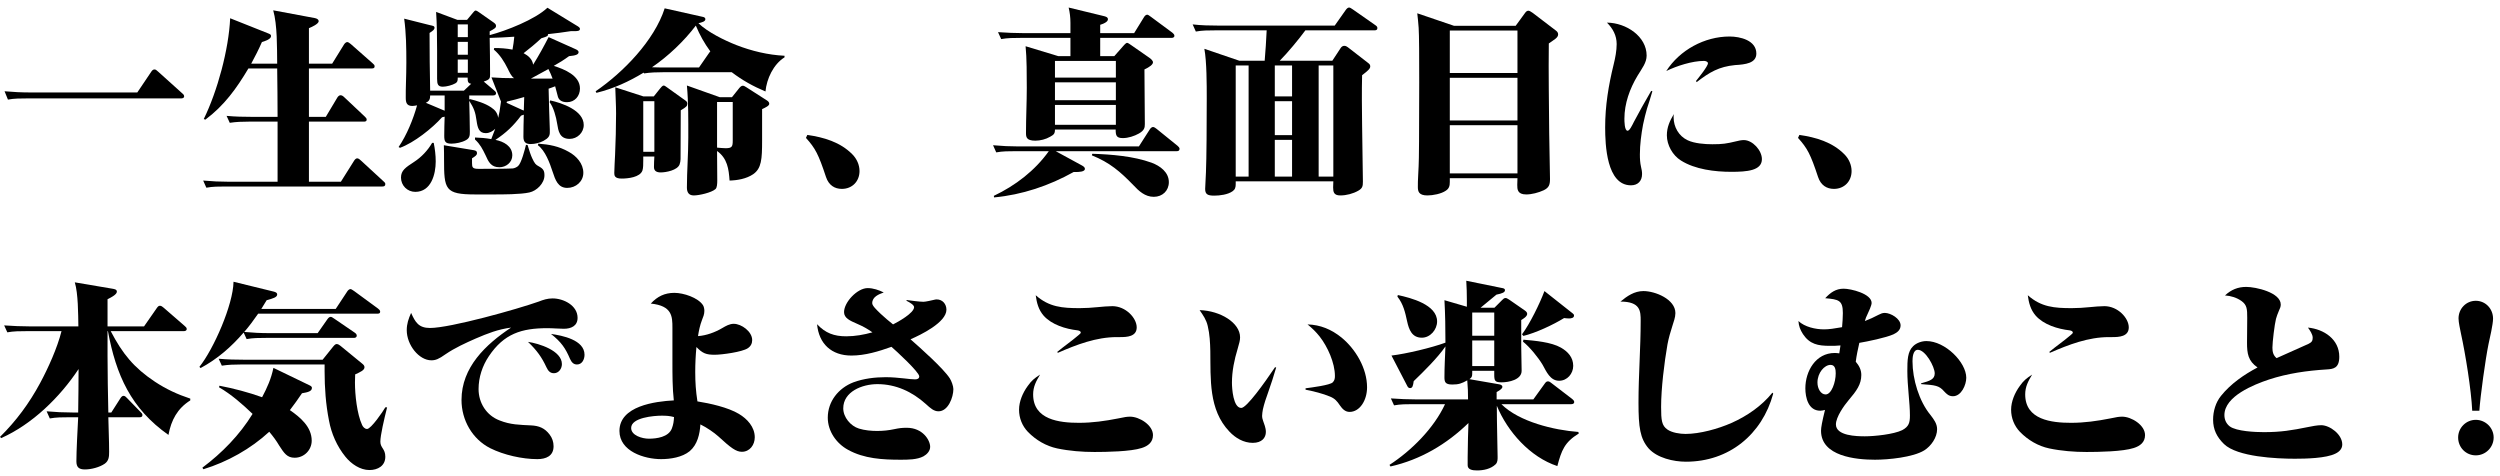 <svg width="252" height="48" viewBox="0 0 252 48" fill="none" xmlns="http://www.w3.org/2000/svg">
<g clip-path="url(#clip0_108_5320)">
<path d="M3.08 9.32H13.84L15.24 7.24C15.32 7.12 15.42 7 15.56 7C15.7 7 15.76 7.06 15.94 7.22L18.36 9.4C18.5 9.52 18.56 9.58 18.56 9.72C18.56 9.88 18.38 9.92 18.26 9.92H2.72C2.08 9.92 1.42 9.92 0.8 10.04L0.46 9.2C1.34 9.28 2.2 9.32 3.08 9.32Z" fill="black"/>
<path d="M27.94 6.42C27.92 4.8 27.96 2.52 27.54 1.04L31.72 1.82C31.92 1.86 32.12 1.94 32.12 2.14C32.12 2.42 31.38 2.74 31.14 2.84V6.42H33.48L34.68 4.48C34.74 4.38 34.88 4.24 35 4.24C35.1 4.24 35.24 4.34 35.36 4.44L37.56 6.38C37.7 6.5 37.76 6.56 37.76 6.68C37.76 6.88 37.62 6.9 37.46 6.9H31.14V11.78H32.84L34 9.84C34.06 9.74 34.18 9.6 34.32 9.6C34.46 9.6 34.58 9.68 34.7 9.8L36.76 11.74C36.88 11.86 36.96 11.94 36.96 12.04C36.96 12.24 36.82 12.26 36.66 12.26H31.14V18.32H34.36L35.68 16.22C35.74 16.12 35.86 15.96 36 15.96C36.14 15.96 36.28 16.08 36.38 16.18L38.64 18.26C38.78 18.38 38.84 18.44 38.84 18.56C38.84 18.76 38.7 18.8 38.54 18.8H22.72C22.08 18.8 21.44 18.8 20.8 18.92L20.48 18.2C21.34 18.28 22.22 18.32 23.08 18.32H27.98V12.26H25.08C24.44 12.26 23.8 12.28 23.16 12.38L22.84 11.68C23.7 11.76 24.56 11.78 25.44 11.78H27.98C27.98 10.16 27.96 8.54 27.94 6.9H25.04C23.84 8.92 22.6 10.64 20.7 12.06L20.54 12C21.92 9.18 23.06 4.98 23.2 1.84L27.02 3.36C27.22 3.44 27.32 3.48 27.32 3.64C27.32 3.96 26.66 4.16 26.4 4.24C26.08 4.98 25.7 5.72 25.32 6.42H27.94Z" fill="black"/>
<path d="M58.46 8.92C58.46 9.68 57.94 10.3 57.16 10.3C56.62 10.3 56.34 10.08 56.24 9.76C56.12 9.34 56.06 9.06 55.96 8.7C55.74 8.78 55.52 8.86 55.3 8.94C55.34 10.32 55.36 11.68 55.42 13.04V13.36C55.42 13.72 55.26 13.94 54.78 14.2C54.4 14.4 53.92 14.52 53.5 14.52C52.98 14.52 52.76 14.32 52.76 13.78C52.76 13.04 52.78 12.3 52.8 11.56C52.7 11.6 52.6 11.62 52.52 11.66C51.74 12.7 51.02 13.38 49.94 14.1C50.76 14.26 51.64 14.72 51.64 15.66C51.64 16.38 51 16.86 50.34 16.86C49.5 16.86 49.24 16.32 48.94 15.64C48.64 15.02 48.4 14.54 47.88 14.06V13.86C48.46 13.88 48.96 13.92 49.52 14.02C49.66 13.68 49.8 13.32 49.92 12.98C49.66 13.24 49.34 13.42 48.96 13.42C48.28 13.42 48.14 12.88 48.04 12.18C47.92 11.3 47.78 10.92 47.3 10.16C47.32 11.2 47.36 12.24 47.36 13.28C47.36 13.66 47.34 13.92 46.98 14.12C46.56 14.36 45.96 14.48 45.5 14.48C44.88 14.48 44.78 14.26 44.78 13.68C44.78 13.04 44.8 12.4 44.82 11.76C44.74 11.78 44.64 11.8 44.56 11.82C43.56 12.94 41.74 14.38 40.32 14.9L40.18 14.82C41 13.62 41.66 12 42.04 10.62C41.82 10.66 41.64 10.68 41.56 10.68C41 10.68 40.9 10.34 40.9 9.86C40.9 9.38 40.9 8.94 40.92 8.4C40.94 7.7 40.96 6.98 40.96 6.3C40.96 4.82 40.94 3.34 40.74 1.88L43.36 2.54C43.64 2.6 43.8 2.62 43.8 2.8C43.8 2.96 43.68 3.08 43.3 3.32C43.3 5.26 43.32 7.2 43.36 9.14H46.76L47.5 8.44C47.2 8.42 47.14 8.22 47.14 7.96V7.82H46.14C46.14 8.08 46.14 8.26 45.9 8.4C45.6 8.58 45 8.74 44.64 8.74C44.14 8.74 44.06 8.48 44.06 7.94V5.12C44.06 3.96 44.04 2.34 43.96 1.2L46.1 2H47.08L47.66 1.3C47.76 1.18 47.86 1.06 47.94 1.06C48.04 1.06 48.24 1.2 48.32 1.26L49.72 2.24C49.86 2.34 50 2.44 50 2.6C50 2.8 49.88 2.88 49.36 3.16V3.54C51.04 3.1 53.94 1.96 55.18 0.78L58.06 2.54C58.3 2.68 58.46 2.78 58.46 2.9C58.46 3.12 58.24 3.14 57.9 3.14H57.54C56.78 3.26 56 3.36 55.24 3.44C55.24 3.64 55.2 3.66 54.56 3.86C53.96 4.42 53.42 4.86 52.78 5.36C53.26 5.62 53.66 5.96 53.74 6.52C54.3 5.62 54.82 4.68 55.3 3.74L57.98 4.94C58.16 5.02 58.32 5.1 58.32 5.26C58.32 5.5 58.02 5.6 57.36 5.66C56.84 6.04 56.36 6.34 55.82 6.64C56.88 6.98 58.46 7.6 58.46 8.92ZM43.92 16.28C43.92 17.56 43.46 19.34 41.86 19.34C41.06 19.34 40.42 18.7 40.42 17.9C40.42 17.18 40.88 16.88 41.74 16.32C42.48 15.84 43.12 15.16 43.56 14.4H43.72C43.84 15.02 43.92 15.62 43.92 16.28ZM42.92 10.36L44.82 11.16V9.62H43.36C43.36 9.98 43.28 10.2 42.92 10.36ZM47.64 15.12C47.88 15.16 48.08 15.18 48.08 15.44C48.08 15.64 47.92 15.74 47.58 15.96V16.44C47.58 16.88 47.64 17.02 48.24 17.02C48.96 17.02 51.04 17.02 51.68 16.98C51.86 16.96 52.08 16.86 52.22 16.74C52.56 16.44 52.9 15.08 53.02 14.6L53.18 14.62C53.36 15.22 53.5 15.64 53.64 15.94C53.9 16.5 54 16.6 54.3 16.76C54.78 17.02 54.88 17.22 54.88 17.68C54.88 18.48 54.1 19.24 53.36 19.4C52.48 19.6 50.68 19.6 49.7 19.6H47.92C44.84 19.6 44.76 19.1 44.76 16.04C44.76 15.62 44.76 15.16 44.74 14.64L47.64 15.12ZM46.14 3.74H47.16V2.46H46.14V3.74ZM46.14 5.52H47.16V4.22H46.14V5.52ZM46.14 7.34H47.16V6H46.14V7.34ZM47.3 10.1L47.34 9.98C48.06 10.16 48.88 10.4 49.5 10.82C49.92 11.1 50.14 11.38 50.22 11.88C50.32 11.48 50.38 11.14 50.5 10.24L49.54 7.8C50.3 7.86 51.04 7.88 51.82 7.88C51.52 7.68 51.34 7.24 51.18 6.92C50.82 6.2 50.4 5.52 49.78 5L49.82 4.84C50.44 4.84 51.04 4.88 51.66 5C51.74 4.56 51.8 4.14 51.84 3.7C51.02 3.76 50.2 3.8 49.36 3.82C49.38 4.94 49.4 6.28 49.4 7.5C49.4 7.9 49.38 8.02 48.76 8.22L49.82 9.12C49.94 9.22 50 9.28 50 9.4C50 9.58 49.84 9.62 49.7 9.62H47.3V10.1ZM52.68 11.1L52.8 11.14C52.82 10.7 52.82 10.24 52.84 9.78C52.26 9.96 51.68 10.1 51.1 10.24C51.08 10.3 51.08 10.32 51.06 10.36L52.68 11.1ZM55.7 7.92C55.58 7.6 55.44 7.26 55.28 6.96C54.7 7.28 54.12 7.6 53.52 7.92H55.7ZM57.32 15.3C58.1 15.72 58.8 16.48 58.8 17.42C58.8 18.3 58.04 18.94 57.18 18.94C56.24 18.94 55.98 18.14 55.7 17.3C55.42 16.44 54.96 15.18 54.22 14.64L54.26 14.48C55.36 14.56 56.34 14.74 57.32 15.3ZM58.84 12.6C58.84 13.38 58.18 14 57.42 14C56.4 14 56.28 13.2 56.16 12.46C56.06 11.8 55.8 10.82 55.4 10.3L55.46 10.12C56.64 10.38 58.84 11.12 58.84 12.6Z" fill="black"/>
<path d="M66.84 7.28C66.2 7.28 65.56 7.3 64.92 7.4L64.88 7.32C63.36 8.24 61.88 8.92 60.12 9.36L60.04 9.2C62.82 7.3 65.96 4.08 67 0.84L70.84 1.7C70.94 1.72 71.1 1.76 71.1 1.94C71.1 2.16 70.76 2.26 70.4 2.34C71.34 3.24 73 4.06 74.22 4.54C75.76 5.14 77.42 5.54 79.08 5.62V5.78C77.96 6.48 77.28 7.94 77.16 9.22C75.92 8.7 74.84 8.1 73.76 7.28H66.84ZM65.9 9.72L66.54 8.92C66.62 8.82 66.78 8.62 66.9 8.62C66.98 8.62 67.12 8.72 67.2 8.78L69.1 10.14C69.24 10.24 69.28 10.32 69.28 10.46C69.28 10.68 69.2 10.78 68.62 11.12C68.62 11.8 68.6 15.68 68.6 16.04C68.6 16.24 68.56 16.4 68.5 16.58C68.28 17.16 67.14 17.38 66.6 17.38C66.22 17.38 65.92 17.26 65.92 16.84C65.92 16.48 65.94 16.12 65.96 15.78H64.84V16.16C64.84 16.52 64.84 16.94 64.76 17.18C64.52 17.88 63.28 18 62.66 18C61.96 18 61.92 17.7 61.92 17.44C61.92 17.04 61.98 16.08 62 15.6C62.06 14.22 62.1 12.82 62.1 11.44C62.1 10.56 62.04 9.68 62.02 8.8L64.86 9.72H65.9ZM64.84 10.2V15.3H65.96V10.2H64.84ZM70.14 2.58C68.94 4.16 67.36 5.66 65.72 6.78C66.2 6.8 66.7 6.8 67.2 6.8H70.46L71.5 5.3C71.54 5.24 71.58 5.22 71.6 5.18C71 4.36 70.54 3.54 70.14 2.58ZM73.78 9.8L74.5 8.9C74.6 8.78 74.72 8.64 74.88 8.64C74.98 8.64 75.12 8.72 75.24 8.8L77.3 10.12C77.42 10.2 77.54 10.3 77.54 10.46C77.54 10.66 77.2 10.82 76.82 11V14.18C76.82 16.04 76.76 16.98 75.92 17.56C75.24 18.02 74.34 18.18 73.54 18.2C73.46 17.04 73.32 15.96 72.28 15.22C72.28 16.12 72.3 17 72.3 18.2C72.3 18.52 72.28 18.92 72.12 19.06C71.72 19.42 70.46 19.7 69.94 19.7C69.42 19.7 69.24 19.38 69.24 18.9C69.24 17.24 69.38 15.56 69.38 13.9C69.38 12.14 69.4 10.36 69.24 8.62L72.56 9.8H73.78ZM72.28 14.88C72.54 14.9 72.88 14.94 73.14 14.94C73.78 14.94 73.86 14.78 73.86 14.18V10.28H72.28V14.88Z" fill="black"/>
<path d="M81.38 13.6C83.04 13.84 84.7 14.32 85.92 15.56C86.36 16 86.64 16.62 86.64 17.24C86.64 18.28 85.9 19.04 84.86 19.04C84.14 19.04 83.54 18.68 83.26 17.84C82.5 15.54 82.18 14.94 81.24 13.9L81.38 13.6Z" fill="black"/>
<path d="M102.34 15.24C101.7 15.24 101.06 15.24 100.42 15.36L100.1 14.64C100.96 14.72 101.84 14.76 102.7 14.76H114.8L115.9 13.04C115.96 12.94 116.1 12.8 116.22 12.8C116.34 12.8 116.5 12.92 116.6 13L118.7 14.7C118.8 14.78 118.9 14.9 118.9 15C118.9 15.2 118.76 15.24 118.6 15.24H106.42L109.06 16.68C109.2 16.76 109.36 16.86 109.36 17.02C109.36 17.32 108.76 17.34 108.4 17.34H108.22C105.76 18.72 103.02 19.64 100.2 19.9L100.18 19.74C102.36 18.7 104.3 17.22 105.72 15.24H102.34ZM106.34 13.06C106.34 13.48 106.22 13.58 105.86 13.78C105.42 14.04 104.86 14.18 104.36 14.18C103.44 14.18 103.42 13.8 103.42 13.38C103.42 11.86 103.5 10.34 103.5 8.84C103.5 7.64 103.5 5.82 103.38 4.66L106.68 5.66H107.9V3.82H102.84C102.2 3.82 101.56 3.82 100.92 3.94L100.6 3.24C101.46 3.3 102.34 3.34 103.2 3.34H107.9V2.3C107.9 1.76 107.84 1.28 107.72 0.76L111.26 1.62C111.42 1.66 111.68 1.72 111.68 1.94C111.68 2.24 111.14 2.42 110.9 2.5V3.34H114.32L115.32 1.72C115.38 1.62 115.5 1.48 115.64 1.48C115.72 1.48 115.86 1.58 116.02 1.7L118.18 3.3C118.26 3.36 118.38 3.48 118.38 3.6C118.38 3.78 118.22 3.82 118.08 3.82H110.9V5.66H112.32L113.22 4.64C113.48 4.34 113.56 4.32 113.62 4.32C113.7 4.32 113.9 4.46 114.04 4.56L115.88 5.84C116.02 5.94 116.22 6.12 116.22 6.28C116.22 6.5 115.88 6.76 115.36 7C115.36 8.84 115.4 10.66 115.4 12.5C115.4 12.86 115.36 13.14 114.8 13.46C114.34 13.72 113.72 13.92 113.18 13.92C112.52 13.92 112.46 13.64 112.46 13.06H106.34ZM106.34 7.82H112.48V6.14H106.34V7.82ZM106.34 10.1H112.48V8.3H106.34V10.1ZM112.48 10.58H106.34V12.58H112.48V10.58ZM116.08 16.4C116.94 16.72 117.82 17.36 117.82 18.36C117.82 19.22 117.18 19.84 116.3 19.84C115.42 19.84 114.8 19.26 114.24 18.66C112.92 17.3 111.86 16.38 110.06 15.66L110.1 15.5C112.02 15.56 114.26 15.74 116.08 16.4Z" fill="black"/>
<path d="M127.68 3.06H122.48C121.82 3.06 121.18 3.06 120.54 3.18L120.22 2.46C121.06 2.56 122 2.58 122.84 2.58H134.54L135.64 1.02C135.74 0.88 135.86 0.76 135.98 0.76C136.08 0.76 136.18 0.82 136.38 0.96L138.64 2.54C138.78 2.64 138.84 2.7 138.84 2.84C138.84 3.02 138.7 3.06 138.54 3.06H131.58C130.94 3.94 129.76 5.36 129 6.12H134.3L135.14 4.84C135.22 4.72 135.34 4.62 135.5 4.62C135.64 4.62 135.76 4.68 135.86 4.76L137.9 6.34C138.06 6.46 138.12 6.54 138.12 6.7C138.12 6.92 137.9 7.12 137.3 7.58C137.26 9.26 137.28 10.92 137.3 12.58C137.32 14.48 137.36 16.4 137.38 18.3C137.38 18.76 137.34 18.98 136.92 19.22C136.4 19.52 135.72 19.7 135.1 19.7C134.44 19.7 134.38 19.34 134.38 18.88C134.38 18.68 134.4 18.48 134.4 18.28H124.56V18.56C124.56 18.88 124.5 19.1 124.24 19.28C123.76 19.62 122.96 19.72 122.38 19.72C121.7 19.72 121.48 19.56 121.48 19.04C121.48 18.84 121.54 17.7 121.56 17.36C121.62 16.04 121.64 12.38 121.64 9.9C121.64 8.52 121.64 6.22 121.4 4.92L124.92 6.12H127.48C127.56 5.1 127.64 4.08 127.68 3.06ZM124.56 6.6V17.8H125.86V6.6H124.56ZM128.5 6.6V9.72H130.24V6.6H128.5ZM128.5 10.2V13.62H130.24V10.2H128.5ZM130.24 17.8V14.1H128.5V17.8H130.24ZM134.4 17.8V6.6H132.92V17.8H134.4Z" fill="black"/>
<path d="M152.78 2.6L153.7 1.34C153.8 1.2 153.9 1.08 154.06 1.08C154.16 1.08 154.3 1.16 154.5 1.3L156.78 3.04C156.92 3.14 157.06 3.26 157.06 3.46C157.06 3.82 156.64 4 156.12 4.38C156.08 7.4 156.14 10.42 156.16 13.44C156.18 14.98 156.22 16.5 156.24 18.04C156.24 18.62 156.14 18.92 155.6 19.18C155.08 19.42 154.4 19.6 153.84 19.6C152.94 19.6 152.94 19.06 152.94 18.64C152.94 18.42 152.96 18.18 152.96 17.96H146.14V18.34C146.14 18.72 146.08 19 145.74 19.22C145.28 19.54 144.44 19.7 143.88 19.7C143 19.7 142.92 19.28 142.92 18.84C142.92 18.6 142.92 18.12 142.96 17.52C143.02 16.58 143.04 15.28 143.04 14.26C143.04 12.22 143.1 4.2 143 2.8C142.96 2.3 142.92 1.82 142.86 1.34L146.56 2.6H152.78ZM146.14 7.36H152.96V3.08H146.14V7.36ZM146.14 12.14H152.96V7.84H146.14V12.14ZM146.14 17.48H152.96V12.62H146.14V17.48Z" fill="black"/>
<path d="M165.98 5.6C165.98 6.32 165.52 6.88 165.06 7.64C164.28 8.94 163.74 10.44 163.74 11.96C163.74 12.18 163.74 13.18 164.06 13.18C164.26 13.18 164.5 12.68 164.7 12.28C165.14 11.44 165.84 10.18 166.44 9.16L166.56 9.2C166.38 9.84 166.2 10.38 166.02 10.94C165.88 11.44 165.74 11.96 165.62 12.56C165.44 13.52 165.3 14.58 165.3 15.56C165.3 16.02 165.32 16.4 165.42 16.84C165.48 17.1 165.52 17.28 165.52 17.54C165.52 18.24 165.1 18.68 164.4 18.68C161.94 18.68 161.8 14.58 161.8 12.84C161.8 10.64 162.14 8.6 162.66 6.48C162.82 5.84 162.96 5.1 162.96 4.44C162.96 3.58 162.58 2.88 161.98 2.28C163.94 2.3 165.98 3.68 165.98 5.6ZM174.34 3.68C175.4 3.68 177.04 4.06 177.04 5.4C177.04 6.38 175.92 6.5 174.9 6.56C173.26 6.72 172.32 7.28 171.02 8.28L170.96 8.16C171.2 7.86 172.16 6.68 172.16 6.38C172.16 6.2 171.9 6.14 171.76 6.14C170.58 6.14 169.02 6.64 167.96 7.16C169.32 5.04 171.82 3.68 174.34 3.68ZM168.7 11.82C168.7 12.8 169.22 13.72 170.12 14.14C170.8 14.46 171.84 14.54 172.6 14.54C173.64 14.54 174.02 14.48 175.02 14.24C175.24 14.18 175.54 14.12 175.78 14.12C176.66 14.12 177.6 15.16 177.6 16.04C177.6 17.2 176.1 17.32 174.52 17.32C172.86 17.32 170.86 17.08 169.44 16.18C168.6 15.66 168.02 14.62 168.02 13.64C168.02 12.82 168.32 12.18 168.72 11.5C168.7 11.6 168.7 11.7 168.7 11.82Z" fill="black"/>
<path d="M181.38 13.6C183.04 13.84 184.7 14.32 185.92 15.56C186.36 16 186.64 16.62 186.64 17.24C186.64 18.28 185.9 19.04 184.86 19.04C184.14 19.04 183.54 18.68 183.26 17.84C182.5 15.54 182.18 14.94 181.24 13.9L181.38 13.6Z" fill="black"/>
<path d="M15.62 38.48C16.74 39.22 17.9 39.76 19.18 40.18V40.36C17.88 41.18 17.26 42.34 16.98 43.84C13.2 41.18 11.7 37.8 10.88 33.38H10.84V35.86C10.84 37.76 10.88 39.66 10.92 41.58H11.22L12.14 40.14C12.2 40.04 12.32 39.9 12.44 39.9C12.6 39.9 12.7 40.02 12.8 40.12L14.16 41.52C14.24 41.6 14.36 41.7 14.36 41.84C14.36 42.02 14.22 42.06 14.06 42.06H10.92C10.94 43.22 11 44.38 11 45.54C11 46.02 10.98 46.44 10.56 46.74C10.04 47.1 9.2 47.32 8.56 47.32C7.96 47.32 7.7 47.1 7.7 46.5C7.7 45.5 7.82 43.18 7.88 42.06H6.94C6.3 42.06 5.66 42.06 5.02 42.18L4.7 41.46C5.56 41.54 6.44 41.58 7.3 41.58H7.88C7.9 40.12 7.92 38.66 7.92 37.2C6.04 40.04 3.26 42.76 0.12 44.16L0 44.04C1.64 42.42 2.94 40.66 4.04 38.62C4.86 37.1 5.78 35.06 6.2 33.38H2.66C2.04 33.38 1.36 33.38 0.74 33.5L0.42 32.8C1.28 32.86 2.16 32.9 3.02 32.9H7.9C7.88 31.66 7.88 29.58 7.54 28.46L11.32 29.1C11.56 29.14 11.78 29.18 11.78 29.4C11.78 29.66 11.3 29.94 10.84 30.16V32.9H14.52L15.8 31.06C15.9 30.92 15.98 30.82 16.12 30.82C16.26 30.82 16.38 30.92 16.5 31.02L18.62 32.86C18.74 32.96 18.82 33.04 18.82 33.16C18.82 33.34 18.66 33.38 18.5 33.38H11.16C12.34 35.64 13.48 37.06 15.62 38.48Z" fill="black"/>
<path d="M33.84 31.14L35 29.38C35.06 29.28 35.2 29.14 35.32 29.14C35.4 29.14 35.5 29.2 35.7 29.34L38.1 31.1C38.18 31.16 38.32 31.28 38.32 31.4C38.32 31.6 38.18 31.62 38.02 31.62H26.02C25.58 32.26 25.12 32.88 24.62 33.46C25.46 33.54 26.3 33.58 27.16 33.58H32.02L33 32.18C33.1 32.04 33.2 31.94 33.34 31.94C33.42 31.94 33.52 32 33.72 32.14L35.74 33.52C35.86 33.6 35.96 33.7 35.96 33.82C35.96 34.02 35.8 34.06 35.66 34.06H26.8C26.14 34.06 25.5 34.06 24.86 34.18L24.56 33.52C23.3 34.98 21.92 36.18 20.22 37.1L20.1 36.98C21.54 35.18 23.5 30.72 23.54 28.4L27.54 29.38C27.7 29.42 27.94 29.48 27.94 29.68C27.94 29.96 27.54 30.08 26.88 30.26C26.7 30.56 26.52 30.86 26.34 31.14H33.84ZM27.56 37.08L31.16 38.82C31.28 38.88 31.44 38.94 31.44 39.1C31.44 39.44 31.04 39.54 30.44 39.64C30.06 40.22 29.64 40.78 29.22 41.34C30.26 42.06 31.42 43.02 31.42 44.42C31.42 45.36 30.66 46.14 29.7 46.14C28.94 46.14 28.64 45.68 28.16 44.94C27.84 44.4 27.54 44 27.14 43.52C25.28 45.24 22.92 46.56 20.5 47.3L20.4 47.14C22.38 45.66 24.16 43.84 25.46 41.72C24.46 40.76 23.3 39.74 22.08 39.04L22.12 38.88C23.58 39.16 25.02 39.54 26.42 40.04C26.94 39.06 27.34 38.16 27.56 37.08ZM33.58 34.94C33.74 34.74 33.84 34.68 33.94 34.68C34.08 34.68 34.22 34.78 34.32 34.86L36.54 36.68C36.66 36.78 36.74 36.88 36.74 37.02C36.74 37.32 36.32 37.5 35.8 37.74C35.8 38 35.78 38.28 35.78 38.56C35.78 39.78 35.98 41.72 36.5 42.84C36.58 43.02 36.76 43.24 37 43.24C37.4 43.24 38.62 41.46 38.84 41.06H39.02C38.72 42.26 38.34 43.88 38.34 44.52C38.34 45.16 38.84 45.22 38.84 46.04C38.84 46.96 38.08 47.38 37.24 47.38C36.3 47.38 35.4 46.76 34.82 46.04C33.96 44.98 33.4 43.7 33.16 42.38C32.84 40.76 32.72 39.1 32.72 37.44V36.74H24.28C23.64 36.74 23 36.76 22.36 36.86L22.04 36.16C22.9 36.24 23.78 36.26 24.64 36.26H32.52L33.58 34.94Z" fill="black"/>
<path d="M43.34 33.06C45.4 33.06 52.16 31.16 54.3 30.4C54.76 30.22 55.18 30.08 55.7 30.08C56.8 30.08 58.22 30.78 58.22 32.04C58.22 32.86 57.56 33.14 56.84 33.14C56.32 33.14 55.78 33.08 55.18 33.08C52.56 33.08 50.8 33.64 49.28 35.9C48.62 36.88 48.24 38.04 48.24 39.22C48.24 40.62 49.04 41.88 50.36 42.38C51.46 42.82 52.38 42.82 53.54 42.88C54.32 42.92 54.9 43.14 55.4 43.8C55.66 44.14 55.8 44.54 55.8 44.98C55.8 45.98 55.02 46.28 54.16 46.28C52.64 46.28 50.78 45.86 49.42 45.18C47.6 44.26 46.52 42.34 46.52 40.32C46.52 37.02 48.96 34.72 51.52 33.02C50.18 33.2 49.18 33.6 47.96 34.12C46.92 34.58 45.86 35.06 44.92 35.7C44.22 36.2 43.9 36.32 43.48 36.32C42.24 36.32 41 34.78 41 33.28C41 32.64 41.18 32.12 41.44 31.54C41.86 32.48 42.2 33.06 43.34 33.06ZM56.64 36.7C56.64 37.16 56.32 37.62 55.84 37.62C55.46 37.62 55.26 37.4 55.08 37.02C54.62 36.02 54.12 35.32 53.22 34.46C54.32 34.62 56.64 35.34 56.64 36.7ZM58.92 35.76C58.92 36.22 58.68 36.74 58.16 36.74C57.86 36.74 57.64 36.58 57.46 36.18C57 35.1 56.58 34.48 55.54 33.66C56.68 33.82 58.92 34.26 58.92 35.76Z" fill="black"/>
<path d="M72.82 33.06C73.16 32.86 73.54 32.64 73.96 32.64C74.74 32.64 75.82 33.42 75.82 34.28C75.82 34.62 75.68 34.9 75.38 35.1C74.82 35.48 72.76 35.76 72.04 35.76C71.18 35.76 70.82 35.62 70.2 34.98C70.12 35.82 70.08 36.66 70.08 37.5C70.08 38.54 70.14 39.42 70.3 40.46C71.56 40.66 73.38 41.06 74.48 41.72C75.32 42.22 76.08 43.04 76.08 44.08C76.08 44.84 75.58 45.54 74.78 45.54C74.2 45.54 73.68 45.16 72.4 43.98C72 43.62 71.26 43.1 70.6 42.78C70.54 43.76 70.3 44.82 69.52 45.48C68.76 46.1 67.58 46.28 66.64 46.28C64.96 46.28 62.44 45.5 62.44 43.44C62.44 40.92 66.04 40.46 67.92 40.36C67.78 39.14 67.78 37.74 67.78 36.5V33.04C67.78 31.9 67.76 30.82 65.6 30.6C66.26 29.88 67 29.52 67.98 29.52C68.9 29.52 70.36 30 70.86 30.76C70.96 30.92 71 31.16 71 31.34C71 31.68 70.88 31.96 70.76 32.26C70.56 32.78 70.44 33.34 70.36 33.88C71.2 33.82 72.08 33.5 72.82 33.06ZM66.7 41.9C65.94 41.9 63.62 42.08 63.62 43.14C63.62 43.9 64.74 44.22 65.4 44.22C66.2 44.22 67.38 44.06 67.72 43.2C67.88 42.78 67.92 42.46 67.94 42.04C67.5 41.92 67.16 41.9 66.7 41.9Z" fill="black"/>
<path d="M86.4 32.64C85.66 32.32 85.08 32.06 85.08 31.46C85.08 30.46 86.42 29.04 87.46 29.04C88.02 29.04 88.6 29.24 89.08 29.48C88.58 29.66 87.92 29.92 87.92 30.56C87.92 30.82 88.34 31.22 88.78 31.64C89.18 32.02 89.62 32.38 90.02 32.7C90.5 32.46 92.14 31.56 92.14 30.96C92.14 30.76 91.78 30.52 91.38 30.32V30.24C91.78 30.3 92.72 30.42 93.08 30.42C93.3 30.42 93.9 30.28 94.16 30.22C94.24 30.2 94.32 30.18 94.42 30.18C95 30.18 95.4 30.64 95.4 31.22C95.4 32.5 92.8 33.76 91.78 34.2C92.76 35.06 95.1 37.14 95.74 38.14C95.9 38.38 96.1 38.92 96.1 39.22C96.1 40.04 95.58 41.46 94.6 41.46C94.14 41.46 93.8 41.16 93.32 40.72C91.94 39.48 90.3 38.72 88.44 38.72C86.9 38.72 85 39.48 85 41.16C85 42.06 85.74 42.94 86.58 43.2C87.16 43.38 87.82 43.44 88.42 43.44C89.02 43.44 89.58 43.38 90.14 43.26C90.62 43.16 90.9 43.12 91.4 43.12C93.02 43.12 93.76 44.38 93.76 45.04C93.76 45.46 93.44 45.8 93.08 46C92.44 46.34 91.5 46.34 90.78 46.34C88.98 46.34 87.1 46.24 85.48 45.34C84.3 44.7 83.44 43.46 83.44 42.1C83.44 40.46 84.52 39.12 86.02 38.54C87.04 38.16 88.2 38.02 89.28 38.02C89.9 38.02 90.56 38.08 91.1 38.14C91.6 38.2 92 38.24 92.24 38.24C92.44 38.24 92.66 38.18 92.66 37.94C92.66 37.5 90.3 35.34 89.86 34.96C88.58 35.42 87.2 35.84 85.82 35.84C83.82 35.84 82.54 34.66 82.36 32.68C83.2 33.58 84.08 33.9 85.3 33.9C86.2 33.9 87.08 33.74 87.94 33.5C87.4 33.12 87 32.9 86.4 32.64Z" fill="black"/>
<path d="M104.14 39.76C104.14 42.32 106.8 42.62 108.76 42.62C110.12 42.62 111.38 42.44 112.7 42.18C113.34 42.04 113.62 42 113.92 42C114.84 42 116.22 42.84 116.22 43.86C116.22 44.58 115.72 44.96 115.08 45.16C113.98 45.52 111.54 45.56 110.32 45.56C109.1 45.56 107.8 45.46 106.56 45.2C105.44 44.96 104.42 44.36 103.62 43.54C103.04 42.94 102.72 42.14 102.72 41.3C102.72 40.46 103.1 39.58 103.6 38.9C103.98 38.36 104.28 38.12 104.84 37.76C104.44 38.42 104.14 38.98 104.14 39.76ZM108.84 31.06C109.44 31.06 110.04 31.02 110.64 30.96C111.06 30.92 111.7 30.86 112.12 30.86C113.48 30.86 114.58 32.06 114.58 33C114.58 33.94 113.58 33.98 112.92 33.98H112.58C110.5 33.98 108.52 34.74 106.64 35.56L106.56 35.48C107.26 34.9 108.02 34.38 108.72 33.78C108.86 33.66 108.94 33.6 108.94 33.52C108.94 33.38 108.76 33.32 108.62 33.3C107.42 33.16 106.02 32.74 105.2 31.82C104.68 31.22 104.5 30.52 104.4 29.76C105.76 30.96 107.08 31.06 108.84 31.06Z" fill="black"/>
<path d="M125 34C125 34.32 124.92 34.58 124.76 35.14C124.42 36.26 124.18 37.4 124.18 38.58C124.18 39.14 124.3 41.12 125.12 41.12C125.66 41.12 127.46 38.6 128.52 37.02L128.64 37.04C128.4 37.88 128.1 38.78 127.84 39.52C127.64 40.06 127.42 40.72 127.3 41.26C127.26 41.42 127.22 41.8 127.22 41.94C127.22 42.1 127.24 42.16 127.32 42.42C127.42 42.72 127.6 43.12 127.6 43.54C127.6 44.12 127.2 44.64 126.28 44.64C125.36 44.64 124.54 44.16 123.92 43.5C121.82 41.3 122.04 38.2 122 35.38C121.98 34.56 121.94 33.68 121.74 32.86C121.6 32.24 121.28 31.78 120.92 31.26C123.02 31.32 125 32.54 125 34ZM135.22 34.02C136.66 35.2 137.8 37.14 137.8 39.04C137.8 40.36 137.06 41.52 136.04 41.52C135.58 41.52 135.3 41.2 135.06 40.86C134.78 40.44 134.56 40.18 134.08 39.98C133.32 39.66 132.4 39.44 131.6 39.28V39.14C132.22 39.06 134.08 38.82 134.34 38.54C134.52 38.36 134.56 38.16 134.56 37.9C134.56 36.58 133.82 34.94 133.02 33.92C132.64 33.44 132.26 33.08 131.8 32.7C133.1 32.74 134.2 33.2 135.22 34.02Z" fill="black"/>
<path d="M148.88 47.42C148.42 47.42 147.94 47.34 147.94 46.9V46.08C147.94 45 148 43.12 148.02 42.64C145.82 44.78 143.18 46.34 140.16 47.02L140.06 46.86C142.28 45.42 144.54 43.16 145.66 40.74H142.44C141.8 40.74 141.16 40.74 140.52 40.86L140.2 40.16C141.06 40.22 141.94 40.26 142.8 40.26H147.98C147.98 39.62 147.96 38.98 147.9 38.34C147.32 38.66 147.04 38.76 146.38 38.76C145.66 38.76 145.6 38.48 145.6 38.02C145.6 37 145.66 35.96 145.7 34.92C144.92 36.06 143.52 37.44 142.5 38.42C142.44 38.88 142.38 39.12 142.14 39.12C142 39.12 141.92 39.04 141.86 38.92L140.26 35.84C141.76 35.66 144.28 35.06 145.7 34.54C145.7 33.12 145.68 31.68 145.6 30.26L147.86 30.92V30.26C147.86 29.6 147.84 28.96 147.8 28.3L151.34 29.02C151.56 29.06 151.7 29.08 151.7 29.26C151.7 29.46 151.44 29.58 150.84 29.7C150.32 30.14 149.78 30.58 149.24 31.02H150.64L151.42 30.24C151.54 30.12 151.62 30.04 151.76 30.04C151.84 30.04 151.94 30.08 152.12 30.2L153.68 31.28C153.82 31.38 153.94 31.48 153.94 31.64C153.94 31.9 153.54 32.14 153.34 32.26V34.9C153.34 35.72 153.38 36.56 153.38 37.38C153.38 38.28 152.08 38.54 151.36 38.54C150.68 38.54 150.62 38.38 150.62 37.74V37.38H148.4V37.6C148.4 37.92 148.38 38.04 148.12 38.22L151.12 38.74C151.24 38.76 151.44 38.82 151.44 39C151.44 39.2 151.04 39.42 150.86 39.52V40.26H154.56L155.7 38.68C155.8 38.54 155.88 38.44 156.04 38.44C156.18 38.44 156.32 38.56 156.42 38.64L158.48 40.22C158.58 40.3 158.68 40.4 158.68 40.52C158.68 40.7 158.52 40.74 158.38 40.74H151.34C153.12 42.52 156.66 43.36 159.1 43.54L159.14 43.7C157.7 44.58 157.4 45.4 156.98 46.98C154.24 46.08 151.96 43.52 150.88 40.9C150.88 41.92 150.9 42.94 150.92 43.96C150.92 44.66 150.96 45.36 150.96 46.06C150.96 46.32 150.96 46.6 150.76 46.8C150.26 47.28 149.52 47.42 148.88 47.42ZM144.86 32.4C144.86 33.22 144.18 34.04 143.32 34.04C142.32 34.04 142.02 33.22 141.84 32.4C141.64 31.48 141.46 30.66 140.86 29.9L140.9 29.74C142.2 30.02 144.86 30.7 144.86 32.4ZM148.4 33.84H150.62V31.5H148.4V33.84ZM148.4 34.32V36.9H150.62V34.32H148.4ZM158.54 31.6C158.64 31.68 158.66 31.72 158.66 31.82C158.66 32.06 158.34 32.1 158.16 32.1C157.98 32.1 157.82 32.08 157.66 32.06C156.56 32.74 154.8 33.56 153.56 33.86L153.42 33.7C154.2 32.66 155.22 30.58 155.68 29.34L158.54 31.6ZM157.34 35.04C158.04 35.44 158.58 36.02 158.58 36.88C158.58 37.66 157.98 38.38 157.16 38.38C156.26 38.38 155.88 37.46 155.5 36.78C155.06 36.04 154.2 34.98 153.52 34.44L153.56 34.24C154.7 34.34 156.36 34.48 157.34 35.04Z" fill="black"/>
<path d="M165.66 29.34C166.84 29.34 168.88 30.16 168.88 31.56C168.88 32 168.7 32.44 168.58 32.84C168.38 33.46 168.2 34.08 168.08 34.72C167.76 36.56 167.44 39.16 167.44 41.02C167.44 42.36 167.5 42.9 168.08 43.3C168.54 43.62 169.34 43.74 169.9 43.74C171.36 43.74 173.2 43.22 174.52 42.64C176.1 41.94 177.58 40.92 178.66 39.58L178.74 39.68C177.62 43.8 174.28 46.54 169.94 46.54C168.68 46.54 167.04 46.16 166.18 45.2C165.32 44.2 165.16 43.08 165.16 40.58C165.16 37.82 165.38 35.08 165.38 32.34C165.38 31.36 165.36 30.4 163.34 30.4C164.02 29.84 164.74 29.34 165.66 29.34Z" fill="black"/>
<path d="M185.76 31.56C185.76 30.26 185.34 30.18 183.98 30.06C184.5 29.5 185.04 29.1 185.84 29.1C186.56 29.1 188.66 29.6 188.66 30.54C188.66 30.78 188.36 31.44 188.24 31.68C188.1 31.96 188.06 32.08 187.98 32.36C188.44 32.18 188.9 31.98 189.34 31.74C189.54 31.64 189.74 31.54 189.98 31.54C190.58 31.54 191.58 32.12 191.58 32.8C191.58 33.26 191.24 33.52 190.86 33.7C190.1 34.04 188.26 34.42 187.42 34.56C187.28 35.18 187.14 35.82 187.06 36.46C187.4 36.86 187.62 37.28 187.62 37.8C187.62 38.74 187.14 39.4 186.34 40.34C185.88 40.88 185.06 42.04 185.06 42.78C185.06 43.94 187.16 43.98 187.98 43.98C188.96 43.98 190.88 43.78 191.74 43.36C192.42 43 192.52 42.6 192.52 41.88C192.52 40.62 192.26 38.9 192.26 37.4C192.26 36.3 192.28 35.44 192.84 34.9C193.18 34.56 193.72 34.38 194.18 34.38C196.08 34.38 198.2 36.52 198.2 38.08C198.2 38.8 197.7 39.94 196.86 39.94C196.44 39.94 196.22 39.72 195.96 39.44C195.46 38.86 195.06 38.82 193.66 38.72L193.64 38.64C194.52 38.4 195.02 38.24 195.02 37.64C195.02 36.96 194.08 35.26 193.32 35.26C192.82 35.26 192.78 36.06 192.78 36.42C192.78 38.22 193.44 40.44 194.6 41.84C194.92 42.26 195.26 42.7 195.26 43.26C195.26 44.1 194.66 44.96 193.96 45.4C192.82 46.1 190.34 46.34 189 46.34C187.08 46.34 183.56 46 183.56 43.42C183.56 43.1 183.66 42.54 183.96 41.32C183.8 41.36 183.64 41.4 183.48 41.4C182.28 41.4 181.98 40.08 181.98 39.14C181.98 37.42 183.02 35.58 184.94 35.58C185.08 35.58 185.28 35.6 185.4 35.62C185.44 35.32 185.48 35.06 185.52 34.82C185.16 34.86 184.8 34.86 184.44 34.86C183.26 34.86 182.42 34.7 181.74 33.68C181.46 33.24 181.32 32.88 181.28 32.36C181.92 32.96 183 33.2 183.86 33.2C184.36 33.2 184.9 33.12 185.68 32.98C185.72 32.5 185.76 32.02 185.76 31.56ZM183.2 38.56C183.2 39.18 183.54 39.76 184.02 39.76C184.62 39.76 185.04 38.52 185.04 37.64C185.04 37.28 185 36.78 184.52 36.78C183.9 36.78 183.2 37.58 183.2 38.56Z" fill="black"/>
<path d="M204.14 39.76C204.14 42.32 206.8 42.62 208.76 42.62C210.12 42.62 211.38 42.44 212.7 42.18C213.34 42.04 213.62 42 213.92 42C214.84 42 216.22 42.84 216.22 43.86C216.22 44.58 215.72 44.96 215.08 45.16C213.98 45.52 211.54 45.56 210.32 45.56C209.1 45.56 207.8 45.46 206.56 45.2C205.44 44.96 204.42 44.36 203.62 43.54C203.04 42.94 202.72 42.14 202.72 41.3C202.72 40.46 203.1 39.58 203.6 38.9C203.98 38.36 204.28 38.12 204.84 37.76C204.44 38.42 204.14 38.98 204.14 39.76ZM208.84 31.06C209.44 31.06 210.04 31.02 210.64 30.96C211.06 30.92 211.7 30.86 212.12 30.86C213.48 30.86 214.58 32.06 214.58 33C214.58 33.94 213.58 33.98 212.92 33.98H212.58C210.5 33.98 208.52 34.74 206.64 35.56L206.56 35.48C207.26 34.9 208.02 34.38 208.72 33.78C208.86 33.66 208.94 33.6 208.94 33.52C208.94 33.38 208.76 33.32 208.62 33.3C207.42 33.16 206.02 32.74 205.2 31.82C204.68 31.22 204.5 30.52 204.4 29.76C205.76 30.96 207.08 31.06 208.84 31.06Z" fill="black"/>
<path d="M232.7 34.66C233.02 34.5 233.12 34.36 233.12 34.04C233.12 33.7 232.84 33.3 232.64 33.02C234.26 33.18 235.8 34.2 235.8 35.96C235.8 37.12 235.2 37.2 234.52 37.24C232.56 37.36 230.58 37.64 228.7 38.26C227.2 38.76 224.22 39.94 224.22 41.84C224.22 42.3 224.4 42.7 224.76 42.98C225.44 43.48 227.34 43.56 228.2 43.56C229.92 43.56 231 43.38 232.68 43.04C233.06 42.96 233.58 42.86 233.98 42.86C234.84 42.86 236.1 43.78 236.1 44.8C236.1 45.24 235.8 45.54 235.42 45.72C234.48 46.2 232.4 46.24 231.32 46.24C229.48 46.24 225.52 46.06 224.18 44.76C223.46 44.06 223.08 43.3 223.08 42.3C223.08 41.46 223.34 40.56 223.88 39.9C224.86 38.68 226.2 37.76 227.56 37.04C226.6 36.38 226.5 35.62 226.5 34.54C226.5 33.7 226.52 32.86 226.52 32.04C226.52 31.16 226.5 30.74 225.94 30.34C225.46 30 224.88 29.82 224.28 29.78C224.9 29.2 225.58 28.92 226.42 28.92C227.38 28.92 229.9 29.48 229.9 30.7C229.9 30.9 229.84 31.06 229.7 31.36C229.58 31.62 229.5 31.88 229.42 32.14C229.28 32.68 229.06 34.48 229.06 35.04C229.06 35.46 229.14 35.82 229.48 36.1C229.92 35.9 232.54 34.74 232.7 34.66Z" fill="black"/>
<path d="M247.78 44.1C247.78 43.12 248.58 42.32 249.56 42.32C250.54 42.32 251.36 43.12 251.36 44.1C251.36 45.08 250.56 45.9 249.56 45.9C248.56 45.9 247.78 45.1 247.78 44.1ZM249.2 41.4C249.1 39.28 248.52 35.7 248.06 33.6C247.98 33.18 247.82 32.5 247.82 32.1C247.82 31.12 248.58 30.32 249.56 30.32C250.54 30.32 251.3 31.12 251.3 32.12C251.3 32.66 250.98 34.08 250.84 34.7C250.54 36.16 250.02 39.9 249.92 41.4H249.2Z" fill="black"/>
</g>
<defs>
<clipPath id="clip0_108_5320">
<rect width="251.36" height="46.66" fill="white" transform="translate(0 0.76)"/>
</clipPath>
</defs>
</svg>
